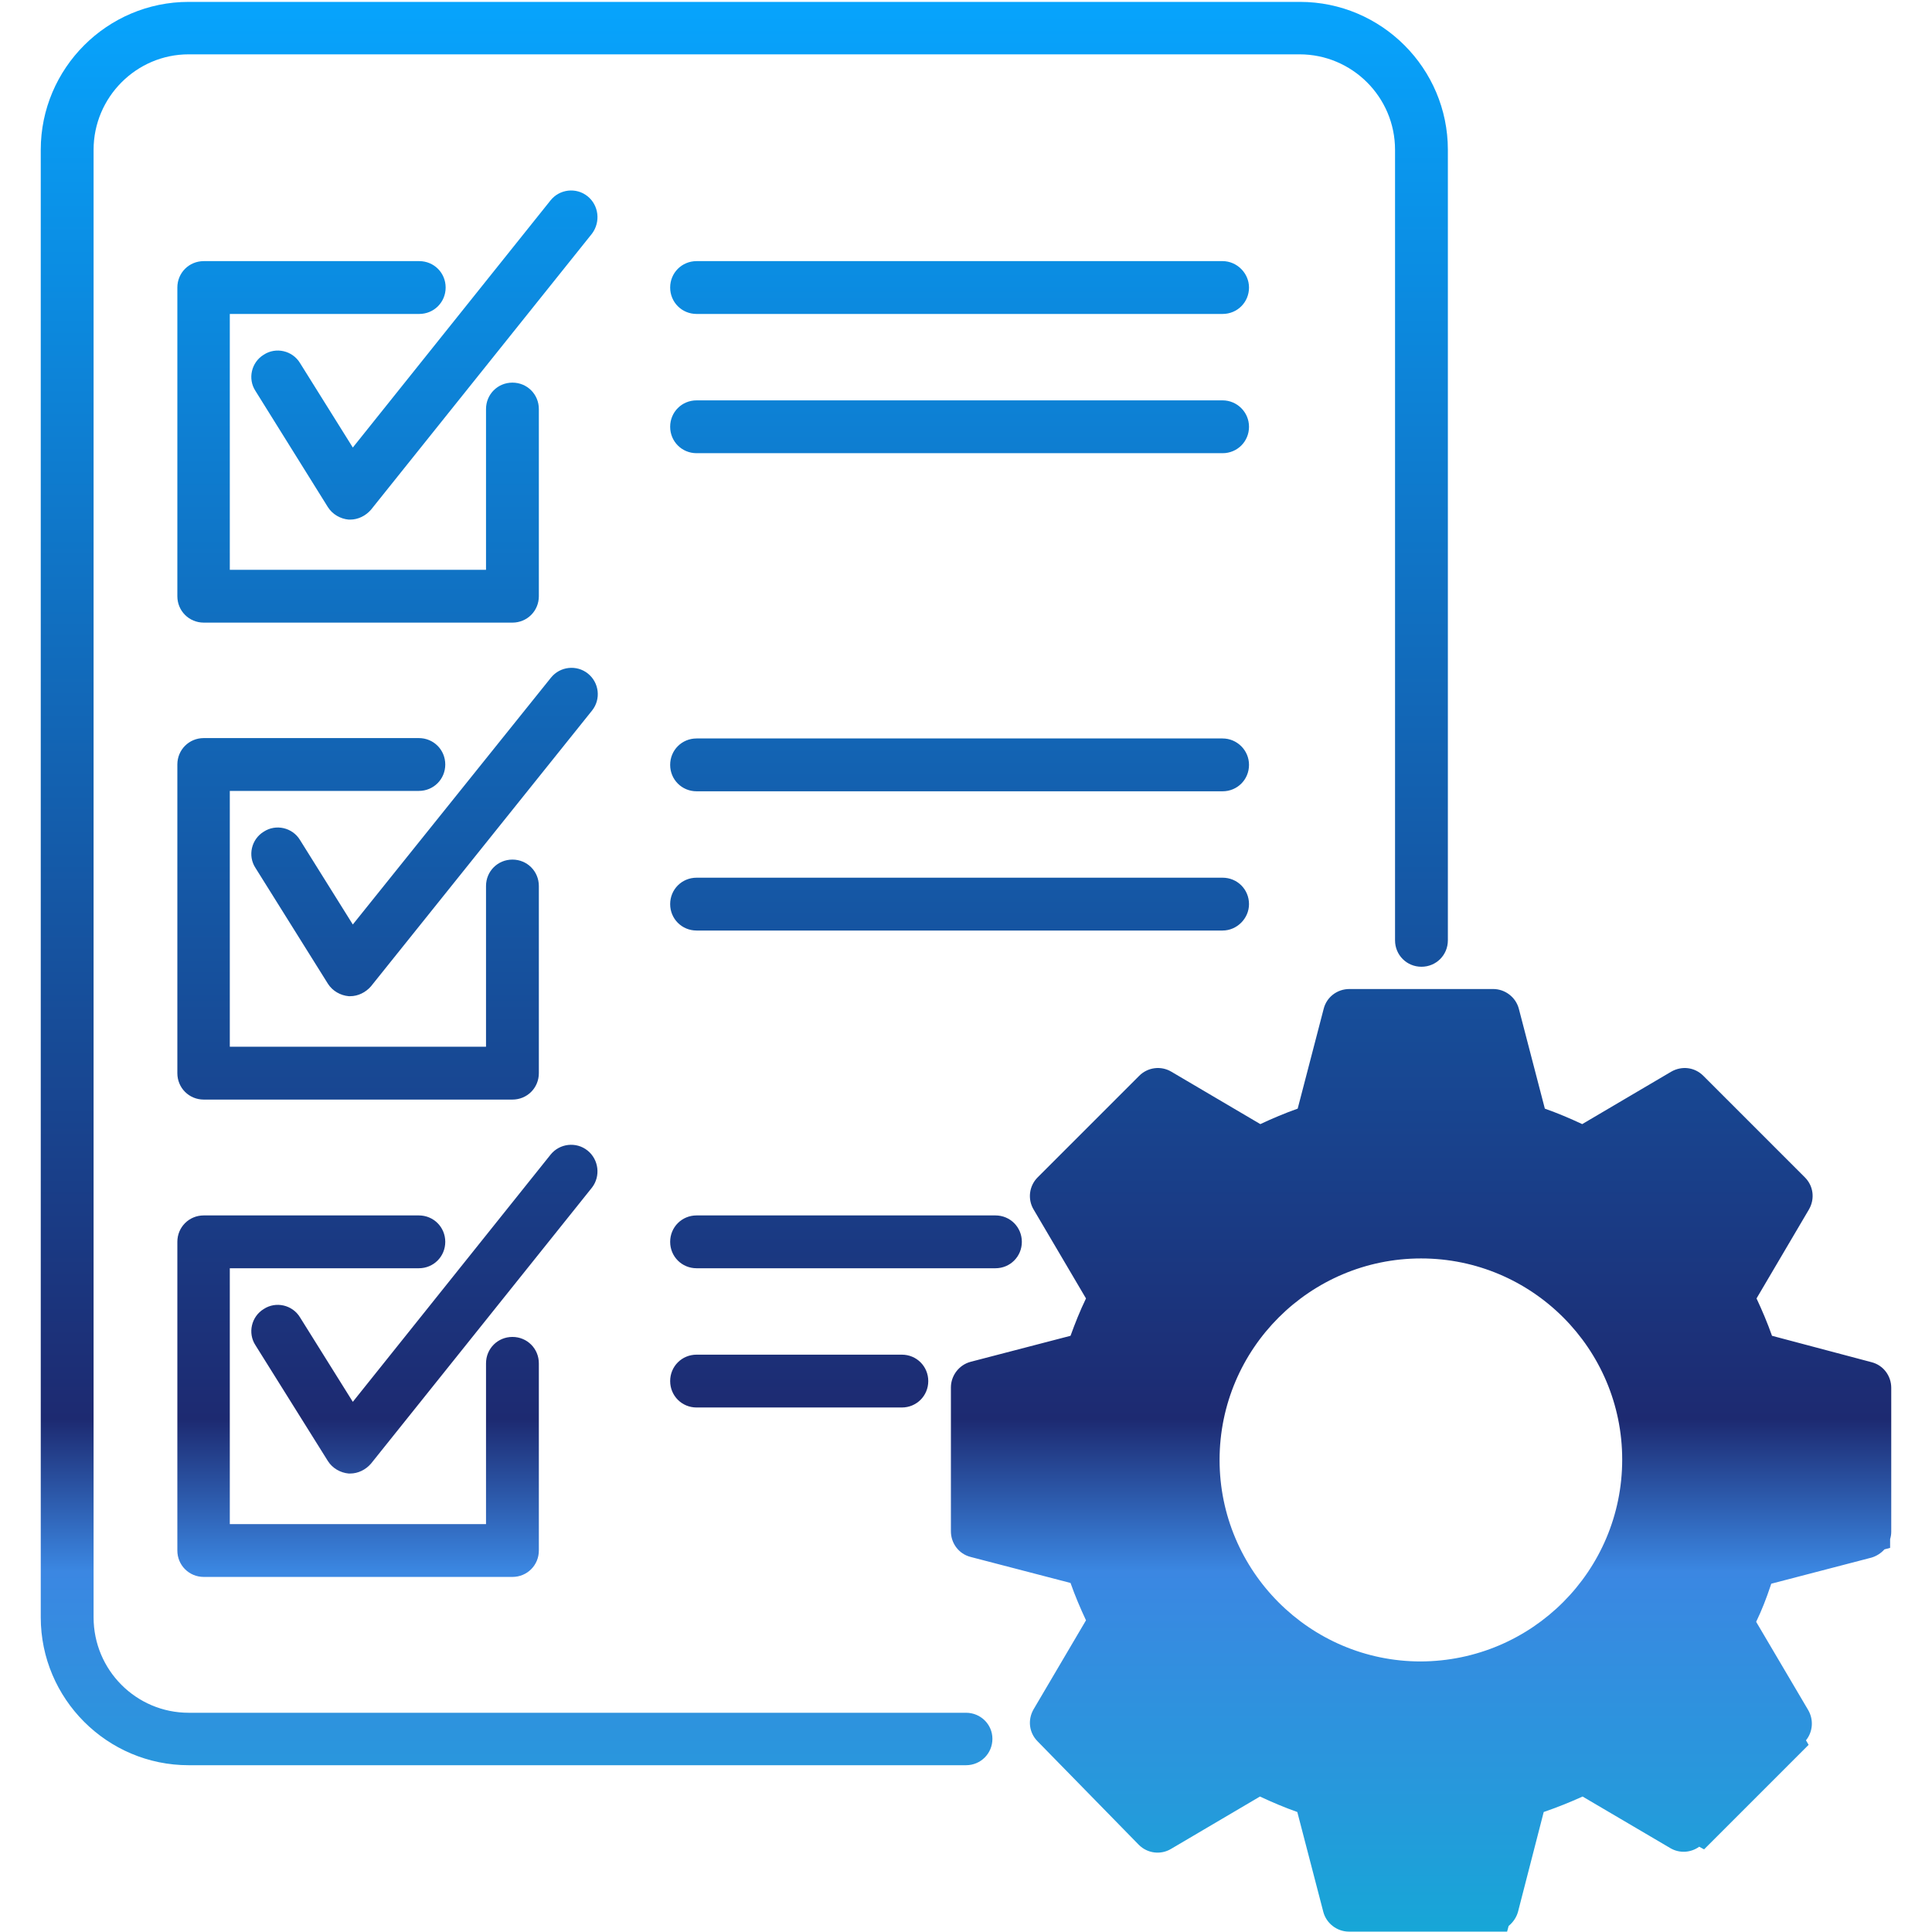 <svg xmlns="http://www.w3.org/2000/svg" version="1.1" xmlns:xlink="http://www.w3.org/1999/xlink" width="512" height="512" x="0" y="0" viewBox="0 0 512 512" style="enable-background:new 0 0 512 512" xml:space="preserve" class=""><g><linearGradient id="a" x1="256.002" x2="256.002" y1="511.5" y2=".5" gradientUnits="userSpaceOnUse"><stop stop-opacity="1" stop-color="#17a6d7" offset="0"></stop><stop stop-opacity="1" stop-color="#259adb" offset="0.062"></stop><stop stop-opacity="1" stop-color="#3b87e2" offset="0.186"></stop><stop stop-opacity="1" stop-color="#1d2a71" offset="0.265"></stop><stop stop-opacity="1" stop-color="#07a4fd" offset="1"></stop></linearGradient><path fill="url(#a)" d="M324 246.6H184.6c-3.9 0-7-3.1-7-7s3.1-7 7-7H324c3.9 0 7 3.1 7 7 0 3.8-3.2 7-7 7zm0-50.9H184.6c-3.9 0-7 3.1-7 7s3.1 7 7 7H324c3.9 0 7-3.1 7-7s-3.2-7-7-7zm0-126.5H184.6c-3.9 0-7 3.1-7 7s3.1 7 7 7H324c3.9 0 7-3.1 7-7 0-3.8-3.2-7-7-7zm0 36.9H184.6c-3.9 0-7 3.1-7 7s3.1 7 7 7H324c3.9 0 7-3.1 7-7s-3.2-7-7-7zM184.6 359c-3.9 0-7 3.1-7 7s3.1 7 7 7H239c3.9 0 7-3.1 7-7s-3.1-7-7-7zm71.4 94.9H50c-13.9 0-25.2-11.3-25.2-25.3V39.7c0-13.9 11.3-25.3 25.2-25.3h294.4c13.9 0 25.3 11.3 25.3 25.3v209.5c0 3.9 3.1 7 7 7s7-3.1 7-7V39.7c0-21.6-17.6-39.2-39.2-39.2H50C28.4.5 10.8 18.1 10.8 39.7v388.9c0 21.6 17.6 39.2 39.2 39.2h206c3.9 0 7-3.1 7-7 0-3.8-3.1-6.9-7-6.9zm14.8-124.8c0-3.9-3.1-7-7-7h-79.2c-3.9 0-7 3.1-7 7s3.1 7 7 7h79.2c3.9 0 7-3.1 7-7zM111.1 83.2c3.9 0 7-3.1 7-7s-3.1-7-7-7H54c-3.9 0-7 3.1-7 7V158c0 3.9 3.1 7 7 7h81.8c3.9 0 7-3.1 7-7v-49.6c0-3.9-3.1-7-7-7s-7 3.1-7 7V151H60.9V83.2zm390.1 284.6v38.1c0 .7-.1 1.3-.3 2v2.3l-1.5.4c-.9 1-2.1 1.8-3.5 2.2l-26.5 6.9c-.1.2-.1.4-.2.6-1.1 3.3-2.3 6.4-3.8 9.5l13.8 23.4c1.5 2.6 1.2 5.8-.6 8l.7 1.2-27.7 27.7-1.3-.7c-2.2 1.6-5.2 1.8-7.6.4l-23.3-13.7c-3.3 1.5-6.8 2.9-10.3 4.1l-6.8 26.4c-.4 1.5-1.3 2.8-2.5 3.8l-.4 1.5h-41.9c-3.2 0-6-2.2-6.8-5.2l-6.9-26.5c-3.4-1.2-6.7-2.6-9.9-4.1L310.3 490c-2.7 1.6-6.2 1.2-8.5-1.1L275 461.5c-2.3-2.3-2.7-5.7-1.1-8.5l13.9-23.6c-1.5-3.2-2.9-6.5-4.1-9.9l-26.5-6.9c-3.1-.8-5.2-3.6-5.2-6.8v-38.1c0-3.2 2.2-6 5.2-6.8l26.5-6.9c1.2-3.3 2.5-6.6 4.1-9.9l-13.9-23.6c-1.6-2.7-1.2-6.2 1.1-8.5l26.9-26.9c2.3-2.3 5.8-2.7 8.5-1.1l23.6 13.9c3.2-1.5 6.5-2.9 9.9-4.1l6.9-26.5c.8-3.1 3.6-5.2 6.8-5.2h38.1c3.2 0 6 2.2 6.8 5.2l6.9 26.5c3.4 1.2 6.7 2.6 9.9 4.1l23.6-13.9c2.8-1.6 6.2-1.2 8.5 1.1l26.9 26.9c2.3 2.3 2.7 5.7 1.1 8.5l-13.9 23.6c1.5 3.2 2.9 6.5 4.1 9.9l26.4 7c3.1.8 5.2 3.6 5.2 6.8zm-71.3 19c0-29.4-23.9-53.3-53.3-53.3s-53.4 23.9-53.4 53.4c0 29.4 23.9 53.4 53.3 53.4 29.5-.1 53.4-24 53.4-53.5zM155.7 52c-3-2.4-7.4-1.9-9.8 1.1l-52.4 65.5-14-22.4c-2-3.3-6.4-4.3-9.6-2.2-3.3 2-4.3 6.4-2.2 9.6l19.2 30.8c1.2 1.9 3.3 3.1 5.5 3.3h.4c2.1 0 4.1-1 5.5-2.6l58.6-73.2c2.3-3.1 1.8-7.5-1.2-9.9zM47 410.9c0 3.9 3.1 7 7 7h81.8c3.9 0 7-3.1 7-7v-49.6c0-3.9-3.1-7-7-7s-7 3.1-7 7v42.6H60.9v-67.8H111c3.9 0 7-3.1 7-7s-3.1-7-7-7H54c-3.9 0-7 3.1-7 7zm108.7-106c-3-2.4-7.4-1.9-9.8 1.1l-52.4 65.5-14-22.4c-2-3.3-6.4-4.3-9.6-2.2-3.3 2-4.3 6.4-2.2 9.6l19.2 30.7c1.2 1.9 3.3 3.1 5.5 3.3h.4c2.1 0 4.1-1 5.5-2.6l58.6-73.2c2.3-3 1.8-7.4-1.2-9.8zM47 284.4c0 3.9 3.1 7 7 7h81.8c3.9 0 7-3.1 7-7v-49.6c0-3.9-3.1-7-7-7s-7 3.1-7 7v42.6H60.9v-67.8H111c3.9 0 7-3.1 7-7s-3.1-7-7-7H54c-3.9 0-7 3.1-7 7zm32.5-61.8c-2-3.3-6.4-4.3-9.6-2.2-3.3 2-4.3 6.4-2.2 9.6l19.2 30.7c1.2 1.9 3.3 3.1 5.5 3.3h.4c2.1 0 4.1-1 5.5-2.6l58.6-73.1c2.4-3 1.9-7.4-1.1-9.8s-7.4-1.9-9.8 1.1L93.5 245z" opacity="1" data-original="url(#a)" class=""></path></g></svg>
